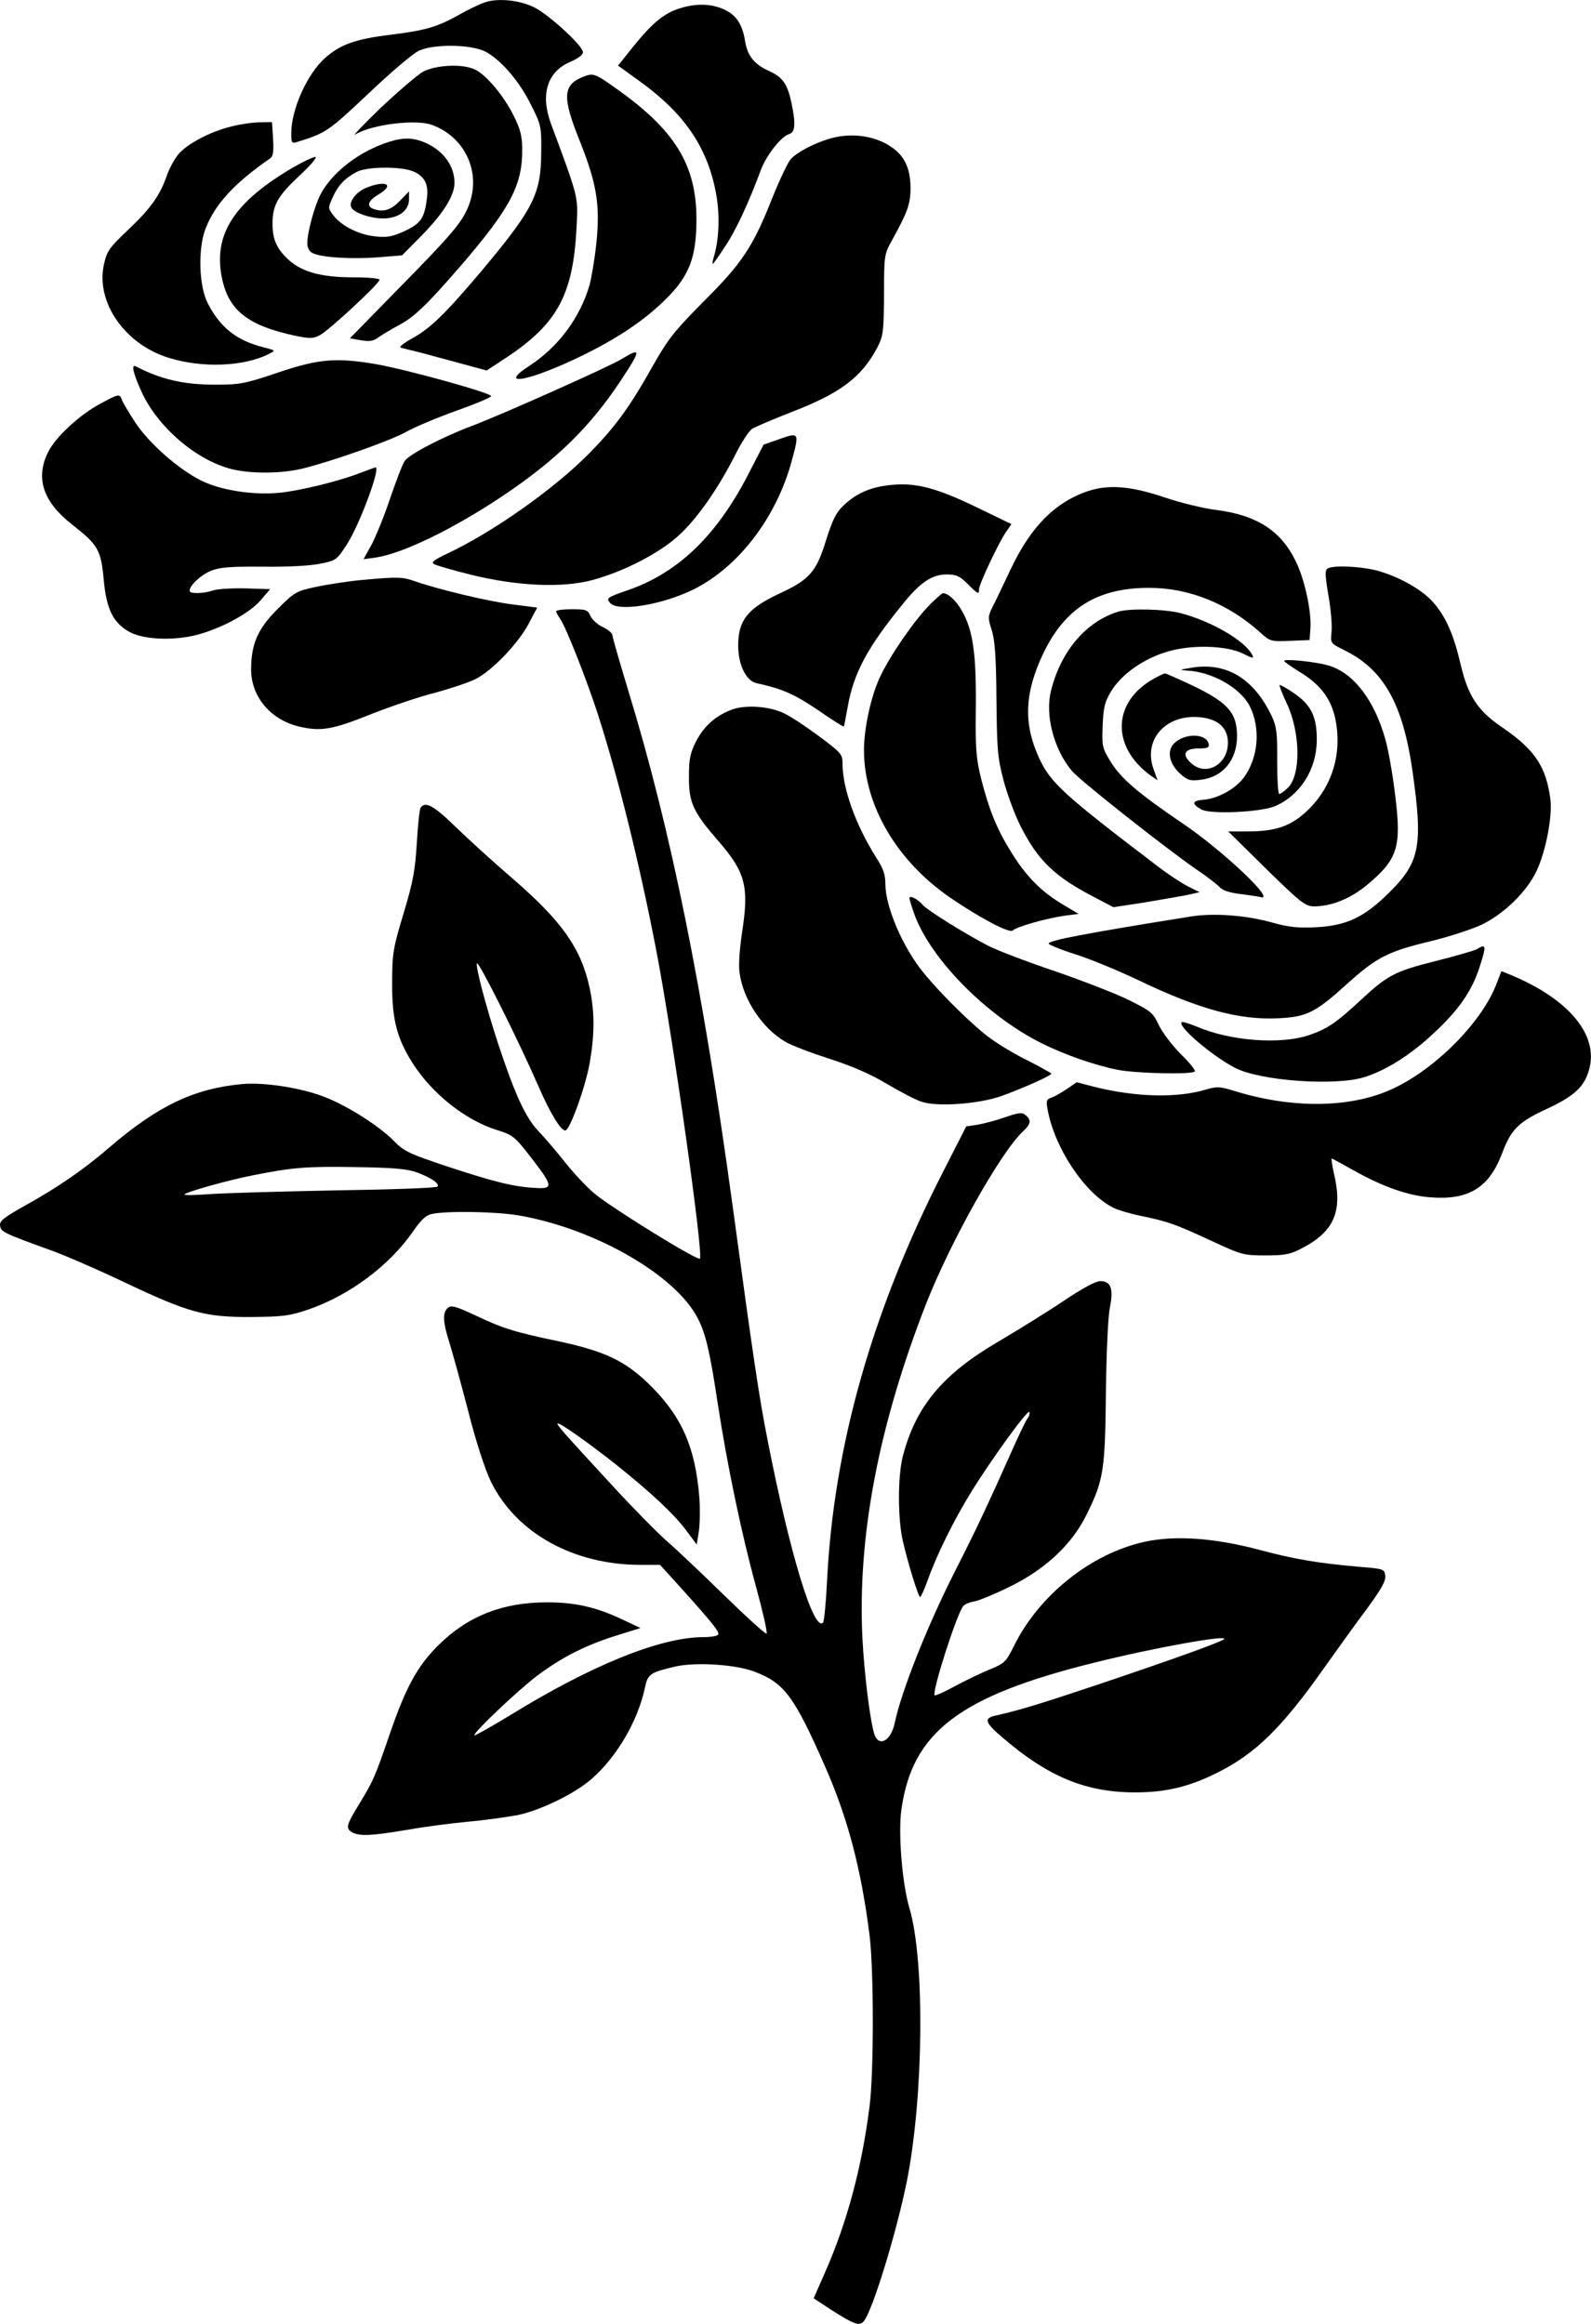 <?xml version="1.0" standalone="no"?>
<!DOCTYPE svg PUBLIC "-//W3C//DTD SVG 20010904//EN"
 "http://www.w3.org/TR/2001/REC-SVG-20010904/DTD/svg10.dtd">
<svg version="1.0" xmlns="http://www.w3.org/2000/svg"
 width="594.499pt" height="868.155pt" viewBox="0 0 594.499 868.155"
 preserveAspectRatio="xMidYMid meet">
<g transform="translate(-211.168,942.607) scale(0.1,-0.1)"
fill="#000000" stroke="none">
<path d="M3920 9416 c-20 -7 -61 -27 -91 -44 -81 -46 -128 -60 -260 -76 -130
-16 -185 -36 -242 -86 -67 -59 -127 -192 -127 -282 0 -36 2 -39 23 -32 109 34
116 40 267 182 83 79 168 151 188 159 58 26 196 23 248 -4 58 -31 128 -112
171 -201 37 -73 38 -80 37 -177 -1 -154 -29 -209 -222 -440 -137 -162 -192
-216 -262 -254 -32 -18 -49 -32 -40 -34 8 -2 35 -9 60 -15 25 -6 93 -25 153
-41 l107 -29 78 51 c188 126 245 234 258 482 6 120 9 107 -96 390 -40 110 -13
195 75 231 27 12 45 25 45 35 0 24 -129 142 -183 168 -57 28 -140 35 -187 17z"/>
<path d="M4652 9395 c-58 -18 -100 -52 -171 -139 l-60 -75 83 -60 c162 -117
248 -241 281 -406 17 -80 15 -177 -5 -245 -5 -16 -7 -30 -5 -30 2 0 23 30 48
68 40 61 87 162 132 284 20 53 75 124 105 133 23 7 26 37 9 117 -15 71 -33 96
-84 119 -54 24 -80 56 -89 110 -10 64 -33 99 -79 120 -49 22 -104 23 -165 4z"/>
<path d="M3692 9158 c-22 -13 -93 -74 -159 -136 -65 -63 -107 -107 -93 -98 60
37 227 58 287 35 124 -46 184 -179 136 -301 -23 -61 -64 -109 -266 -314 l-178
-182 41 -7 c34 -6 48 -3 69 13 15 10 46 29 69 41 60 31 107 76 237 226 183
213 229 299 228 433 0 49 -7 76 -32 126 -35 71 -100 150 -142 171 -45 24 -148
19 -197 -7z"/>
<path d="M4290 9139 c-76 -31 -78 -76 -11 -242 62 -156 76 -237 61 -380 -6
-58 -18 -129 -26 -158 -36 -122 -118 -231 -225 -300 -125 -82 8 -55 203 41
132 65 231 132 309 210 88 87 114 158 113 305 -2 197 -82 326 -298 479 -83 59
-87 60 -126 45z"/>
<path d="M2978 8954 c-81 -19 -172 -68 -202 -107 -14 -18 -33 -53 -41 -77 -26
-75 -60 -122 -143 -201 -72 -68 -81 -81 -92 -131 -31 -140 77 -297 240 -348
126 -40 284 -34 379 15 23 12 22 12 -24 24 -99 25 -160 73 -207 164 -33 63
-37 203 -9 277 35 92 107 171 243 265 10 7 13 26 10 73 l-4 62 -46 -1 c-26 0
-73 -7 -104 -15z"/>
<path d="M5205 8906 c-57 -18 -117 -50 -139 -75 -10 -11 -41 -76 -68 -143 -72
-183 -113 -245 -257 -388 -109 -110 -132 -139 -189 -239 -86 -154 -141 -230
-242 -332 -130 -131 -358 -292 -529 -372 -47 -22 -59 -32 -48 -38 8 -5 70 -23
138 -40 175 -43 342 -50 454 -20 118 32 250 100 322 166 69 62 149 177 212
302 23 46 51 89 63 97 13 8 77 35 143 61 188 72 267 132 326 245 21 41 23 58
24 195 0 145 1 152 28 200 61 111 71 139 71 200 -1 70 -20 114 -66 148 -64 47
-158 60 -243 33z"/>
<path d="M3565 8896 c-111 -35 -213 -114 -256 -197 -23 -45 -49 -142 -49 -181
0 -17 7 -31 19 -37 30 -17 150 -24 247 -16 l88 7 77 78 c78 80 119 146 119
193 0 62 -40 118 -105 148 -46 21 -84 23 -140 5z m90 -110 c43 -18 59 -48 52
-100 -9 -75 -23 -95 -83 -123 -46 -21 -66 -25 -110 -20 -62 6 -128 40 -157 79
-20 27 -20 28 -2 67 20 45 46 72 90 95 38 20 163 21 210 2z"/>
<path d="M3479 8724 c-38 -16 -66 -54 -54 -74 12 -20 72 -40 118 -40 57 0 97
29 97 71 l0 30 -34 -35 c-33 -35 -63 -44 -100 -30 -26 10 -18 31 19 53 64 37
29 56 -46 25z"/>
<path d="M3206 8800 c-215 -126 -295 -245 -267 -402 23 -130 96 -189 284 -228
46 -9 61 -9 84 4 33 17 223 193 223 207 0 5 -44 9 -98 9 -117 0 -188 19 -238
62 -47 42 -64 77 -64 138 0 70 19 104 103 182 40 37 65 67 57 68 -8 0 -46 -18
-84 -40z"/>
<path d="M4435 8085 c-45 -28 -453 -210 -560 -250 -109 -41 -236 -107 -251
-131 -8 -11 -32 -74 -54 -138 -21 -64 -53 -142 -69 -173 l-31 -56 44 6 c100
14 292 107 477 231 197 132 325 256 440 430 77 116 77 126 4 81z"/>
<path d="M3150 8034 c-125 -42 -142 -45 -235 -45 -118 0 -203 20 -297 69 -18
9 -6 -35 27 -105 65 -133 212 -254 343 -282 73 -15 175 -14 252 4 104 25 330
104 390 138 30 17 113 52 185 78 71 25 130 50 132 55 4 11 -310 98 -427 119
-151 26 -217 21 -370 -31z"/>
<path d="M2485 7917 c-77 -41 -168 -126 -194 -181 -48 -97 -18 -186 92 -271
94 -74 106 -93 116 -202 10 -115 37 -167 101 -200 54 -27 164 -31 250 -8 90
24 195 81 235 128 l36 42 -92 3 c-51 1 -106 -2 -122 -8 -36 -12 -87 -13 -87
-1 0 20 43 60 81 75 33 13 72 16 193 15 89 -1 176 3 213 11 61 12 63 14 102
74 47 74 126 286 106 286 -2 0 -26 -9 -53 -19 -80 -32 -232 -69 -308 -76 -97
-9 -215 9 -289 45 -84 41 -196 139 -248 218 -24 37 -47 75 -50 85 -8 23 -12
22 -82 -16z"/>
<path d="M5025 7786 l-60 -21 -60 -116 c-118 -227 -262 -364 -448 -428 -76
-26 -81 -30 -66 -47 29 -35 195 -8 314 51 167 84 308 268 365 479 29 106 28
108 -45 82z"/>
<path d="M5409 7610 c-58 -10 -105 -33 -147 -74 -25 -23 -40 -53 -63 -126 -36
-119 -62 -149 -172 -200 -121 -56 -157 -101 -157 -195 0 -72 29 -132 68 -141
96 -21 142 -41 229 -100 52 -36 96 -64 98 -62 1 2 7 34 14 72 22 126 72 221
204 383 66 83 111 113 166 113 36 0 49 -6 78 -35 39 -39 43 -41 43 -20 0 18
71 169 99 211 l22 32 -128 62 c-167 81 -245 98 -354 80z"/>
<path d="M6179 7592 c-124 -41 -216 -134 -290 -291 -28 -58 -58 -123 -69 -143
-17 -35 -17 -41 -3 -85 12 -36 17 -99 18 -258 2 -190 4 -219 27 -306 14 -52
42 -127 61 -165 67 -134 130 -194 286 -274 l63 -33 112 17 c61 10 133 23 161
28 l49 11 -44 22 c-25 13 -80 49 -122 82 -343 261 -392 306 -434 398 -59 129
-54 244 17 392 81 168 202 243 394 243 150 0 296 -59 416 -167 36 -33 40 -34
111 -31 l73 3 3 39 c5 56 -15 159 -43 229 -54 132 -146 197 -309 218 -49 6
-134 27 -190 46 -127 43 -210 50 -287 25z"/>
<path d="M7072 7302 c-10 -7 -9 -27 4 -103 9 -52 14 -112 11 -135 -4 -41 -4
-41 48 -67 147 -72 219 -200 255 -454 39 -275 27 -337 -84 -448 -95 -95 -161
-127 -277 -133 -67 -3 -102 0 -165 18 -97 27 -218 36 -304 22 -387 -62 -530
-89 -530 -101 0 -4 46 -23 103 -41 56 -18 162 -62 235 -97 226 -108 374 -148
520 -141 107 5 139 21 260 131 108 97 152 119 306 156 71 17 159 46 195 63 84
41 169 124 205 202 34 72 59 204 51 266 -16 122 -58 185 -179 268 -93 63 -128
117 -156 234 -26 112 -55 179 -103 234 -42 48 -130 97 -212 119 -64 16 -162
20 -183 7z"/>
<path d="M3460 7259 c-52 -5 -129 -17 -170 -26 -71 -15 -78 -19 -142 -83 -73
-73 -98 -130 -98 -225 0 -104 76 -192 187 -215 78 -17 122 -8 266 50 69 27
174 63 234 78 59 16 128 39 153 52 61 31 158 132 197 206 l32 60 -92 12 c-90
11 -281 57 -366 87 -47 16 -60 17 -201 4z"/>
<path d="M5587 7168 c-58 -58 -151 -193 -187 -271 -34 -72 -60 -192 -60 -275
1 -205 122 -412 323 -550 110 -75 221 -134 233 -122 14 14 128 46 193 55 l53
7 -59 35 c-79 47 -136 104 -190 191 -56 89 -85 161 -115 278 -19 78 -22 112
-20 268 2 201 -11 290 -53 362 -22 38 -51 64 -70 64 -3 0 -25 -19 -48 -42z"/>
<path d="M4190 7142 c0 -4 7 -17 15 -28 22 -32 98 -225 140 -354 77 -239 157
-563 219 -885 61 -315 177 -1137 163 -1151 -9 -9 -334 192 -395 244 -29 24
-78 77 -109 116 -31 39 -75 91 -99 116 -49 51 -89 139 -152 330 -46 141 -85
290 -78 297 7 8 154 -286 227 -453 46 -107 88 -175 104 -171 18 6 74 162 90
251 19 110 19 191 0 281 -32 148 -103 249 -287 408 -73 63 -170 151 -216 196
-80 78 -112 95 -129 69 -4 -7 -10 -67 -14 -133 -6 -100 -14 -144 -49 -260 -39
-130 -43 -149 -43 -260 -1 -135 17 -207 76 -300 73 -115 199 -215 317 -251 58
-18 65 -24 125 -101 83 -107 85 -119 20 -115 -82 4 -151 21 -325 78 -150 50
-168 58 -208 99 -52 53 -166 126 -250 160 -87 36 -231 59 -317 51 -180 -17
-314 -81 -500 -241 -89 -77 -188 -145 -303 -209 -86 -48 -103 -61 -100 -79 3
-23 13 -28 193 -93 55 -20 179 -74 275 -120 237 -112 298 -129 470 -128 119 1
144 4 214 28 154 53 304 165 392 293 29 42 48 60 70 64 56 12 242 9 326 -6
283 -49 585 -223 667 -384 30 -57 46 -129 75 -321 35 -227 88 -483 143 -683
25 -92 43 -170 39 -174 -3 -3 -74 61 -158 143 -84 82 -181 174 -216 204 -34
30 -126 123 -202 206 -183 198 -209 228 -205 232 6 6 117 -73 222 -156 132
-106 215 -184 260 -245 l38 -51 8 49 c4 28 5 84 2 125 -15 186 -63 298 -176
413 -96 97 -172 134 -349 172 -167 35 -209 48 -312 97 -73 34 -90 39 -103 28
-20 -17 -19 -52 6 -130 11 -36 43 -150 70 -255 30 -118 63 -218 85 -264 94
-192 309 -311 559 -311 l73 0 79 -87 c123 -137 144 -164 138 -174 -4 -5 -28
-9 -55 -9 -160 0 -417 -104 -721 -291 -72 -44 -133 -78 -135 -76 -7 7 162 168
235 223 92 69 181 114 296 150 l90 28 -70 33 c-98 46 -175 63 -280 63 -165 0
-295 -51 -405 -160 -79 -78 -122 -157 -183 -335 -54 -157 -60 -171 -114 -260
-48 -78 -51 -90 -24 -105 28 -14 71 -12 197 9 61 11 165 25 230 31 66 6 151
18 189 25 87 18 216 81 278 136 93 81 172 216 198 338 11 54 19 59 118 82 75
16 222 7 292 -20 111 -42 148 -91 264 -355 85 -193 135 -384 166 -631 16 -129
16 -512 0 -637 -29 -229 -84 -434 -166 -620 l-43 -98 67 -44 c83 -53 104 -61
120 -42 33 39 122 330 161 522 63 316 68 826 10 1021 -27 90 -43 282 -30 370
41 289 217 423 722 548 224 56 505 106 483 87 -13 -11 -196 -77 -485 -174
-210 -70 -279 -91 -372 -112 -40 -9 -35 -26 25 -77 173 -150 315 -209 500
-209 113 0 199 20 302 71 147 72 246 169 408 399 45 63 114 160 155 214 54 74
72 105 70 125 -3 25 -6 26 -88 33 -164 14 -251 29 -382 64 -169 45 -317 55
-430 30 -200 -44 -395 -200 -488 -390 -29 -58 -35 -64 -88 -86 -31 -12 -90
-41 -130 -62 -40 -22 -75 -38 -78 -35 -11 11 83 305 107 333 5 7 25 15 44 18
19 4 81 30 137 58 131 66 227 157 281 268 63 128 68 165 71 455 2 152 8 284
15 317 14 69 4 98 -36 98 -17 0 -69 -28 -137 -74 -61 -41 -171 -109 -244 -152
-209 -122 -309 -243 -357 -429 -19 -75 -19 -231 0 -315 20 -86 58 -210 65
-210 3 0 16 29 29 65 32 91 99 226 161 326 77 125 214 313 218 300 2 -7 -1
-17 -7 -24 -6 -7 -33 -64 -61 -127 -91 -204 -133 -293 -213 -450 -102 -202
-197 -442 -222 -560 -13 -65 -57 -92 -75 -46 -16 43 -39 227 -46 366 -18 381
62 794 238 1245 92 234 279 567 362 644 30 28 32 43 10 61 -12 11 -26 10 -77
-8 -34 -12 -81 -24 -104 -28 l-41 -6 -85 -167 c-266 -519 -410 -1028 -435
-1531 -4 -82 -11 -152 -15 -156 -35 -35 -124 259 -206 676 -33 167 -53 302
-131 875 -112 822 -232 1413 -391 1932 -32 106 -59 199 -59 206 0 7 -16 21
-35 30 -20 9 -41 28 -47 42 -10 23 -17 25 -70 25 -32 0 -58 -3 -58 -8z m-520
-2096 c54 -20 86 -43 76 -53 -4 -5 -175 -11 -379 -14 -205 -4 -417 -10 -472
-14 -55 -4 -97 -5 -94 -1 9 10 163 53 254 71 151 30 201 34 385 31 144 -2 195
-7 230 -20z"/>
<path d="M6290 7141 c-120 -37 -214 -147 -251 -295 -23 -91 10 -219 78 -300
30 -36 352 -290 468 -370 39 -26 77 -56 85 -65 9 -11 38 -20 70 -24 30 -4 69
-9 85 -13 50 -9 -146 175 -290 273 -171 116 -235 171 -273 233 -32 52 -33 59
-30 136 3 69 7 87 33 130 39 62 119 119 207 145 90 28 223 24 285 -7 38 -19
41 -19 33 -3 -29 53 -152 124 -265 154 -61 16 -191 19 -235 6z"/>
<path d="M6910 6957 c0 -3 27 -22 61 -43 74 -45 114 -98 130 -172 27 -130 -11
-254 -102 -342 -62 -60 -119 -80 -225 -80 l-73 0 142 -140 c129 -126 145 -139
178 -140 65 0 136 28 200 81 114 96 128 140 104 334 -9 77 -26 172 -37 210
-41 146 -119 247 -210 274 -47 15 -168 27 -168 18z"/>
<path d="M6555 6930 c-36 -6 -37 -7 -9 -9 93 -4 200 -64 235 -132 42 -83 33
-192 -21 -267 -31 -43 -100 -81 -155 -84 -39 -3 -41 -16 -4 -36 34 -19 221
-10 274 12 94 40 156 136 157 246 1 88 -21 133 -86 177 -27 18 -51 32 -53 30
-2 -2 10 -33 27 -69 51 -109 53 -265 5 -314 -13 -13 -28 -24 -33 -24 -5 0 -8
55 -8 123 1 104 -2 128 -20 167 -68 144 -174 206 -309 180z"/>
<path d="M6407 6881 c-140 -89 -138 -249 4 -352 l26 -18 -15 42 c-41 115 53
212 186 192 60 -9 92 -42 92 -94 0 -80 -80 -126 -135 -78 -39 33 -29 57 25 57
34 0 41 3 38 17 -8 40 -90 41 -129 2 -28 -28 -19 -75 22 -113 28 -25 38 -28
77 -23 82 9 136 73 136 163 0 85 -32 123 -156 184 -57 27 -108 50 -113 50 -6
0 -32 -13 -58 -29z"/>
<path d="M4846 6775 c-61 -23 -104 -62 -133 -118 -22 -43 -27 -65 -27 -132 -1
-97 16 -133 110 -241 101 -116 115 -170 89 -338 -10 -66 -14 -126 -10 -154 14
-101 85 -207 170 -257 22 -14 97 -42 165 -64 84 -27 156 -58 217 -95 51 -30
108 -60 129 -66 59 -20 216 -8 299 22 85 31 185 76 185 83 0 2 -37 23 -82 46
-46 22 -110 60 -143 84 -63 45 -186 165 -254 249 -77 95 -141 245 -141 330 0
35 -8 58 -34 98 -76 120 -126 258 -126 350 0 36 -4 41 -87 103 -49 36 -107 75
-131 86 -55 27 -145 33 -196 14z"/>
<path d="M5510 6071 c0 -6 9 -35 20 -65 63 -167 270 -376 475 -478 80 -40 192
-80 280 -98 66 -14 279 -19 291 -7 4 4 -19 33 -52 65 -32 32 -69 81 -82 108
-22 47 -30 53 -110 93 -48 24 -172 72 -276 108 -104 35 -217 78 -250 95 -81
41 -230 134 -246 153 -18 22 -50 38 -50 26z"/>
<path d="M7628 5879 c-10 -5 -79 -25 -155 -44 -151 -38 -178 -53 -280 -148
-89 -82 -120 -104 -190 -128 -105 -36 -294 -22 -417 31 -27 11 -53 19 -57 18
-26 -9 111 -127 199 -172 95 -48 372 -68 482 -34 82 26 174 84 261 166 92 86
139 154 168 241 28 87 27 93 -11 70z"/>
<path d="M7704 5752 c-51 -137 -215 -307 -373 -386 -155 -79 -379 -85 -602
-17 -58 18 -69 19 -110 7 -109 -33 -263 -29 -419 10 l-65 17 -38 -26 c-21 -14
-47 -29 -58 -32 -17 -6 -19 -12 -13 -43 26 -144 137 -312 244 -367 17 -9 64
-23 103 -31 102 -21 128 -30 262 -92 116 -54 123 -56 205 -56 72 0 93 4 135
26 122 63 155 138 121 281 -7 32 -11 57 -7 55 4 -2 41 -22 82 -45 109 -61 203
-94 286 -100 142 -11 218 35 267 163 34 92 62 119 171 169 100 47 138 82 155
147 35 128 -76 261 -291 351 l-37 15 -18 -46z"/>
</g>
</svg>

